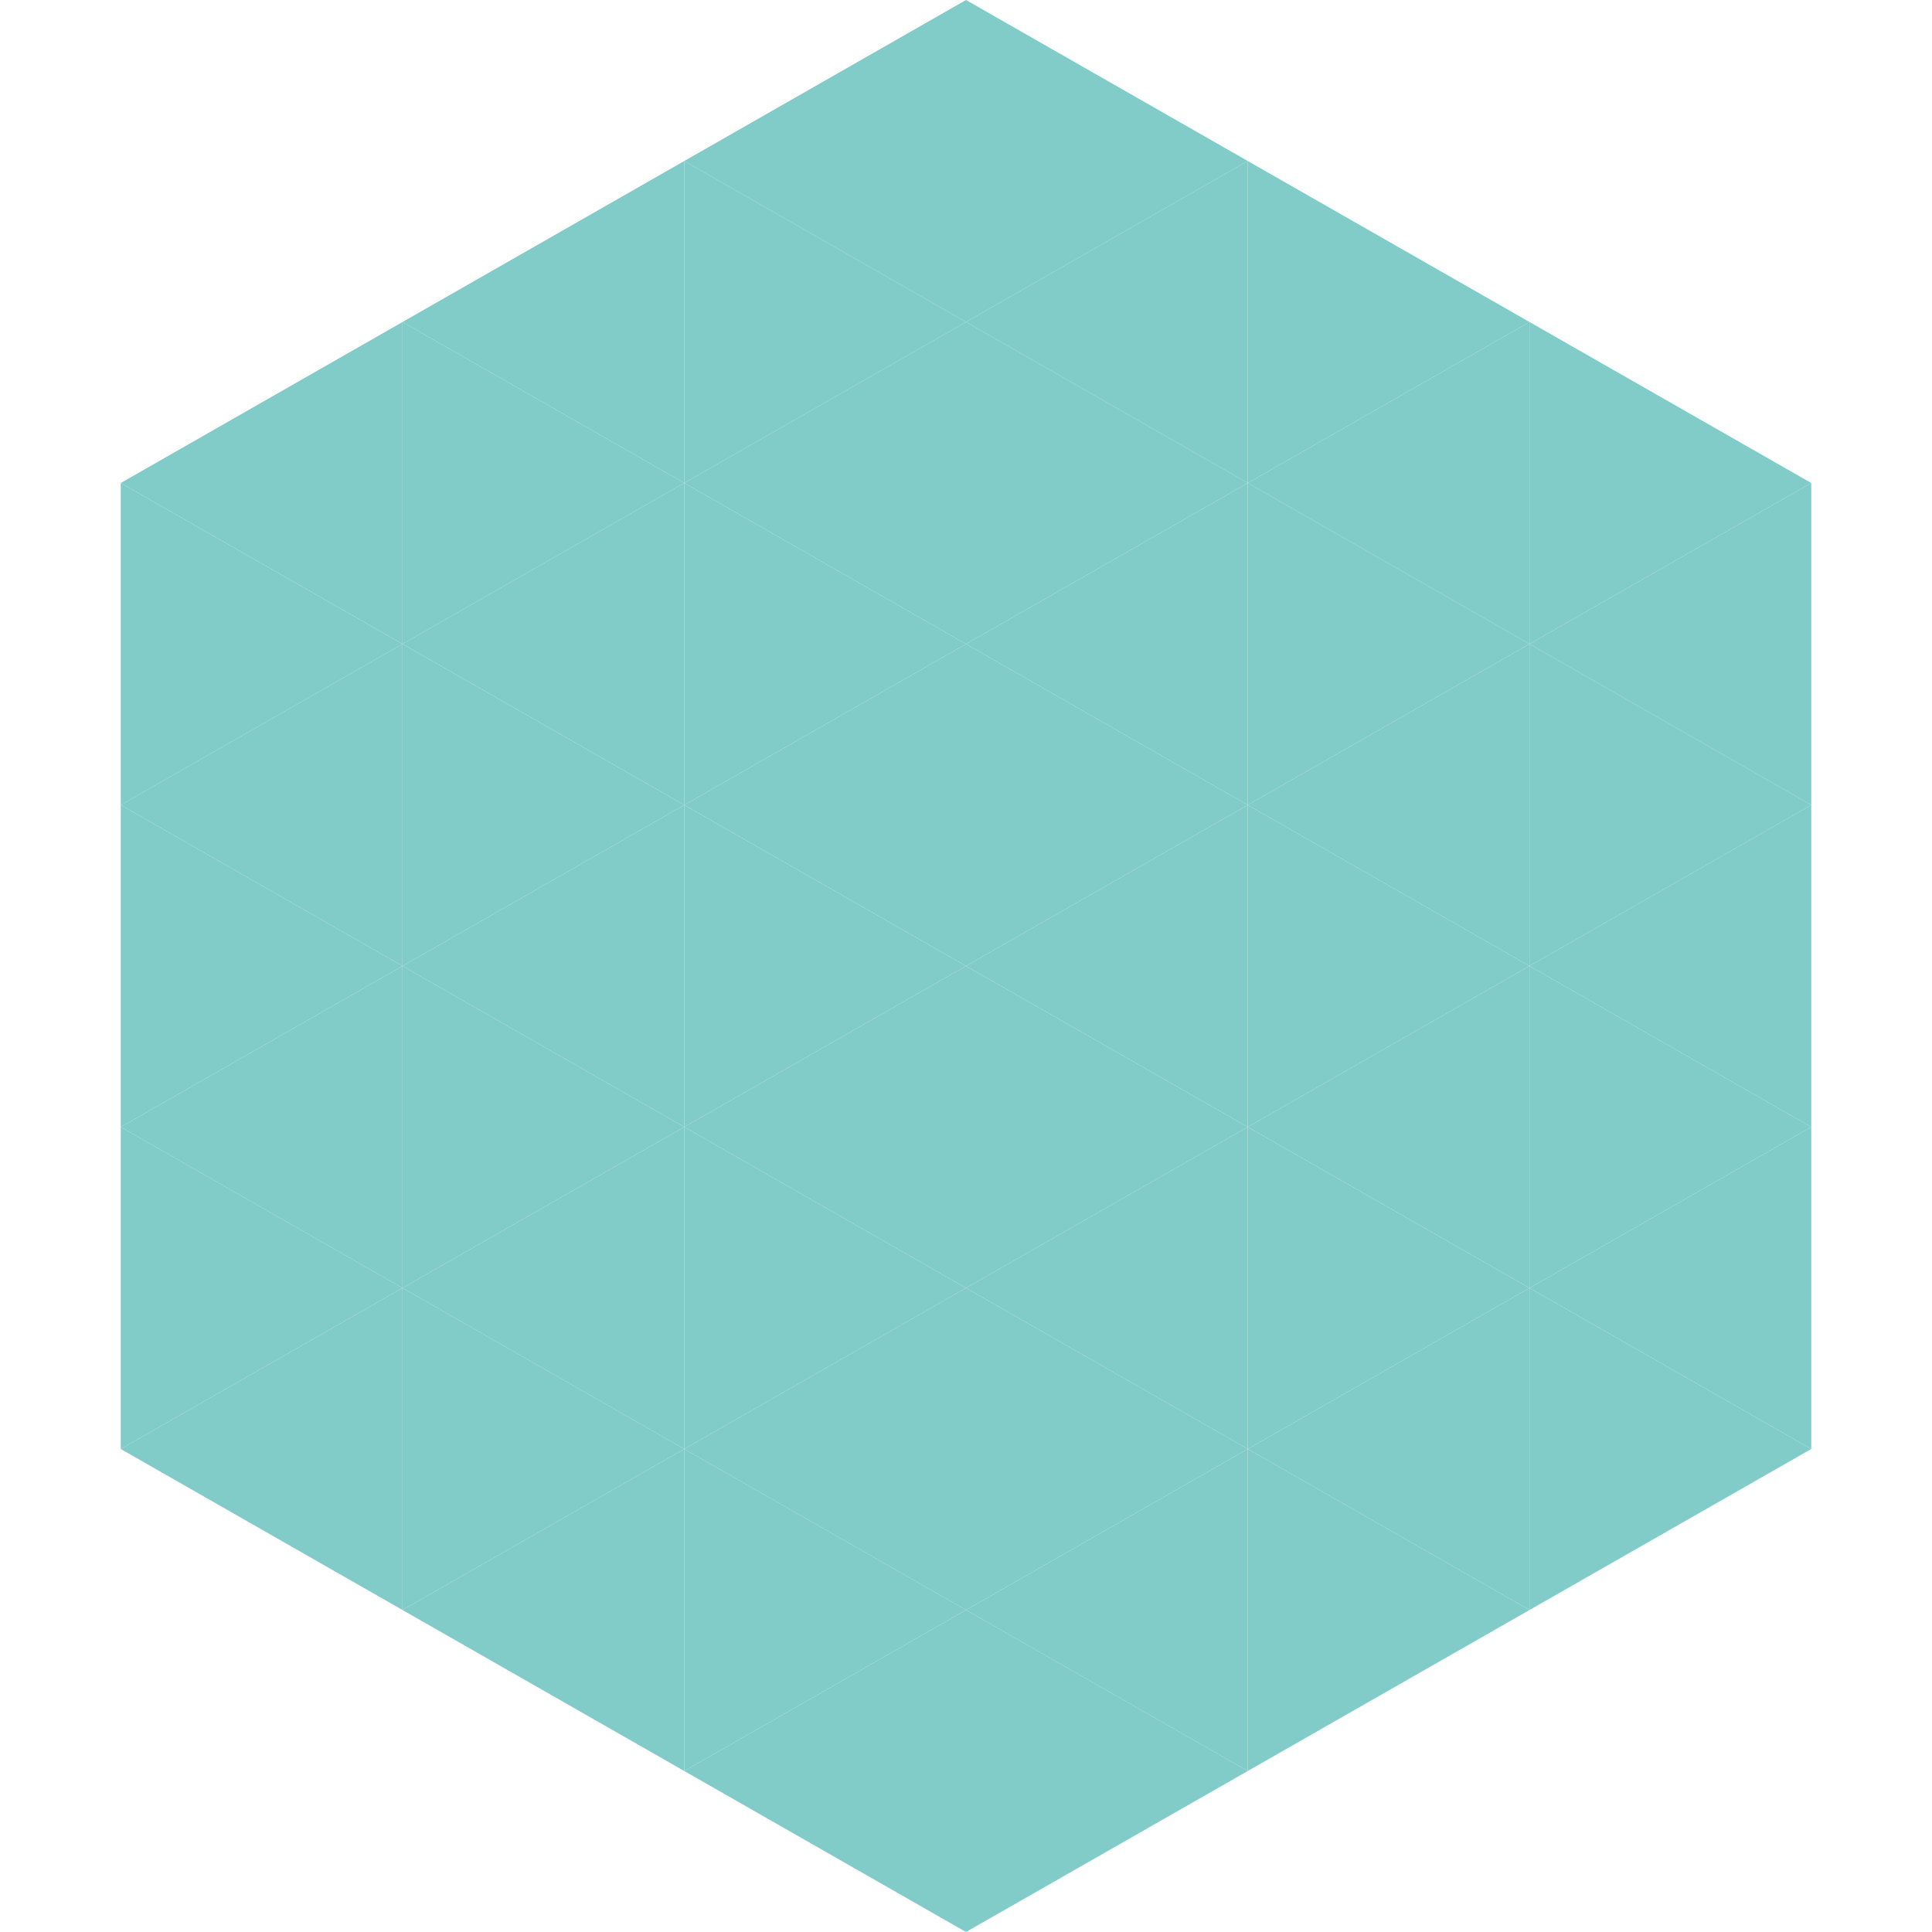 <?xml version="1.0"?>
<!-- Generated by SVGo -->
<svg width="240" height="240"
     xmlns="http://www.w3.org/2000/svg"
     xmlns:xlink="http://www.w3.org/1999/xlink">
<polygon points="50,40 15,60 50,80" style="fill:rgb(129,203,200)" />
<polygon points="190,40 225,60 190,80" style="fill:rgb(129,203,200)" />
<polygon points="15,60 50,80 15,100" style="fill:rgb(129,203,200)" />
<polygon points="225,60 190,80 225,100" style="fill:rgb(129,203,200)" />
<polygon points="50,80 15,100 50,120" style="fill:rgb(129,203,200)" />
<polygon points="190,80 225,100 190,120" style="fill:rgb(129,203,200)" />
<polygon points="15,100 50,120 15,140" style="fill:rgb(129,203,200)" />
<polygon points="225,100 190,120 225,140" style="fill:rgb(129,203,200)" />
<polygon points="50,120 15,140 50,160" style="fill:rgb(129,203,200)" />
<polygon points="190,120 225,140 190,160" style="fill:rgb(129,203,200)" />
<polygon points="15,140 50,160 15,180" style="fill:rgb(129,203,200)" />
<polygon points="225,140 190,160 225,180" style="fill:rgb(129,203,200)" />
<polygon points="50,160 15,180 50,200" style="fill:rgb(129,203,200)" />
<polygon points="190,160 225,180 190,200" style="fill:rgb(129,203,200)" />
<polygon points="15,180 50,200 15,220" style="fill:rgb(255,255,255); fill-opacity:0" />
<polygon points="225,180 190,200 225,220" style="fill:rgb(255,255,255); fill-opacity:0" />
<polygon points="50,0 85,20 50,40" style="fill:rgb(255,255,255); fill-opacity:0" />
<polygon points="190,0 155,20 190,40" style="fill:rgb(255,255,255); fill-opacity:0" />
<polygon points="85,20 50,40 85,60" style="fill:rgb(129,203,200)" />
<polygon points="155,20 190,40 155,60" style="fill:rgb(129,203,200)" />
<polygon points="50,40 85,60 50,80" style="fill:rgb(129,203,200)" />
<polygon points="190,40 155,60 190,80" style="fill:rgb(129,203,200)" />
<polygon points="85,60 50,80 85,100" style="fill:rgb(129,203,200)" />
<polygon points="155,60 190,80 155,100" style="fill:rgb(129,203,200)" />
<polygon points="50,80 85,100 50,120" style="fill:rgb(129,203,200)" />
<polygon points="190,80 155,100 190,120" style="fill:rgb(129,203,200)" />
<polygon points="85,100 50,120 85,140" style="fill:rgb(129,203,200)" />
<polygon points="155,100 190,120 155,140" style="fill:rgb(129,203,200)" />
<polygon points="50,120 85,140 50,160" style="fill:rgb(129,203,200)" />
<polygon points="190,120 155,140 190,160" style="fill:rgb(129,203,200)" />
<polygon points="85,140 50,160 85,180" style="fill:rgb(129,203,200)" />
<polygon points="155,140 190,160 155,180" style="fill:rgb(129,203,200)" />
<polygon points="50,160 85,180 50,200" style="fill:rgb(129,203,200)" />
<polygon points="190,160 155,180 190,200" style="fill:rgb(129,203,200)" />
<polygon points="85,180 50,200 85,220" style="fill:rgb(129,203,200)" />
<polygon points="155,180 190,200 155,220" style="fill:rgb(129,203,200)" />
<polygon points="120,0 85,20 120,40" style="fill:rgb(129,203,200)" />
<polygon points="120,0 155,20 120,40" style="fill:rgb(129,203,200)" />
<polygon points="85,20 120,40 85,60" style="fill:rgb(129,203,200)" />
<polygon points="155,20 120,40 155,60" style="fill:rgb(129,203,200)" />
<polygon points="120,40 85,60 120,80" style="fill:rgb(129,203,200)" />
<polygon points="120,40 155,60 120,80" style="fill:rgb(129,203,200)" />
<polygon points="85,60 120,80 85,100" style="fill:rgb(129,203,200)" />
<polygon points="155,60 120,80 155,100" style="fill:rgb(129,203,200)" />
<polygon points="120,80 85,100 120,120" style="fill:rgb(129,203,200)" />
<polygon points="120,80 155,100 120,120" style="fill:rgb(129,203,200)" />
<polygon points="85,100 120,120 85,140" style="fill:rgb(129,203,200)" />
<polygon points="155,100 120,120 155,140" style="fill:rgb(129,203,200)" />
<polygon points="120,120 85,140 120,160" style="fill:rgb(129,203,200)" />
<polygon points="120,120 155,140 120,160" style="fill:rgb(129,203,200)" />
<polygon points="85,140 120,160 85,180" style="fill:rgb(129,203,200)" />
<polygon points="155,140 120,160 155,180" style="fill:rgb(129,203,200)" />
<polygon points="120,160 85,180 120,200" style="fill:rgb(129,203,200)" />
<polygon points="120,160 155,180 120,200" style="fill:rgb(129,203,200)" />
<polygon points="85,180 120,200 85,220" style="fill:rgb(129,203,200)" />
<polygon points="155,180 120,200 155,220" style="fill:rgb(129,203,200)" />
<polygon points="120,200 85,220 120,240" style="fill:rgb(129,203,200)" />
<polygon points="120,200 155,220 120,240" style="fill:rgb(129,203,200)" />
<polygon points="85,220 120,240 85,260" style="fill:rgb(255,255,255); fill-opacity:0" />
<polygon points="155,220 120,240 155,260" style="fill:rgb(255,255,255); fill-opacity:0" />
</svg>
